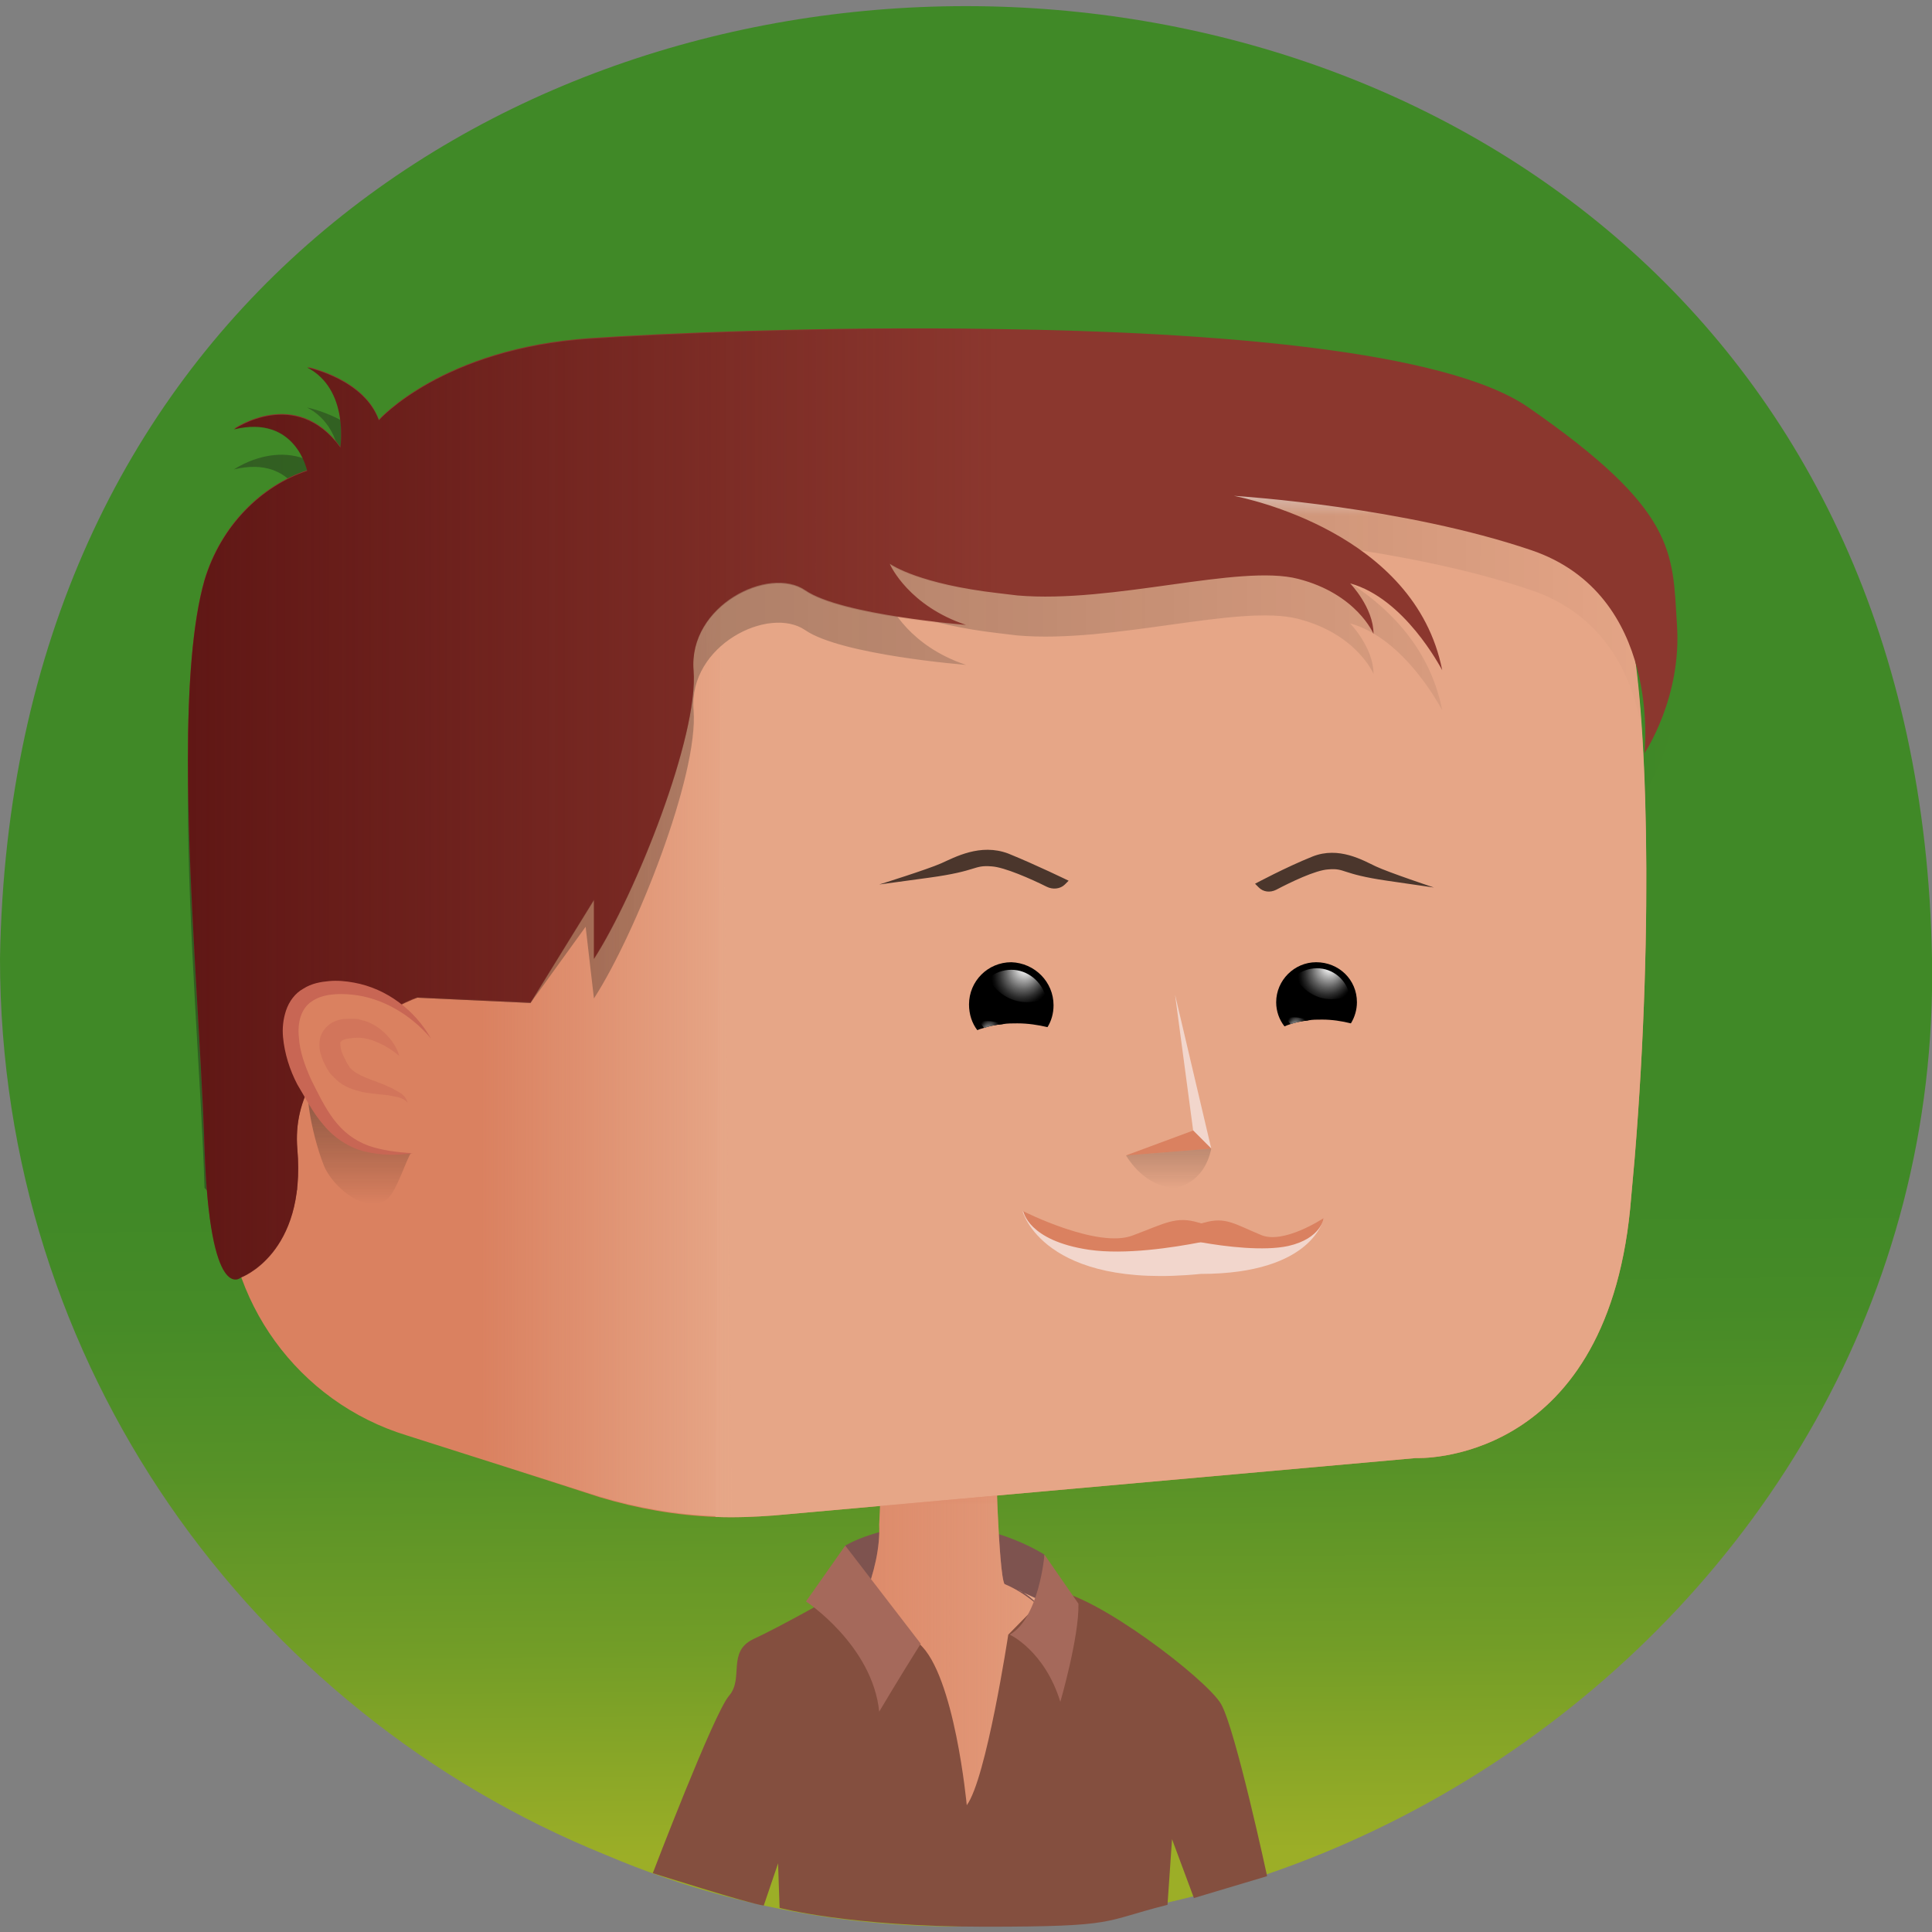 <?xml version="1.0" encoding="utf-8"?><svg xmlns="http://www.w3.org/2000/svg" viewBox="0 0 512 512"><rect x="0" y="0" width="512" height="512" fill="#808080" stroke="none"/><svg viewBox="0 0 256 256"><linearGradient id="a" x1="128.955" x2="127.035" y1="245.759" y2="9.177" gradientUnits="userSpaceOnUse"><stop offset="0" stop-color="#9cae27"/><stop offset=".008" stop-color="#99ad27"/><stop offset=".116" stop-color="#729d27"/><stop offset=".216" stop-color="#579227"/><stop offset=".303" stop-color="#468b27"/><stop offset=".369" stop-color="#408927"/></linearGradient><path fill="url(#a)" d="M256 127c1.6 89.8-95.1 153.1-175.7 118.8C33.1 226.7 0 180.8 0 127c2.8-168.2 253.1-168.3 256 0z"/></svg><svg viewBox="0 0 256 256"><path fill="#7e534f" d="M112 204.8s4.5-2.8 12.4-2.8 14 4 14 4v9.6l-24.6-1.5-1.8-9.3z"/><path fill="#da8160" d="M156.8 240.6H99.5c3.5-11 17.5-26.2 17-38.6.1-1.8.2-4.6.3-6.6l15.1-3.5s.4 16.6 1.2 18c10.5 4.3 20.2 25.8 23.7 30.7z"/><linearGradient id="b" x1="99.5" x2="156.8" y1="40.506" y2="40.506" gradientTransform="matrix(1 0 0 -1 0 256.756)" gradientUnits="userSpaceOnUse"><stop offset="0" stop-color="#e6a687" stop-opacity="0"/><stop offset=".996" stop-color="#e6a687"/><stop offset="1" stop-color="#e6a687"/></linearGradient><path fill="url(#b)" d="M156.8 240.6H99.5c3.5-11 17.5-26.2 17-38.6.1-1.8.2-4.6.3-6.6l15.1-3.5s.4 16.6 1.2 18c10.5 4.3 20.2 25.8 23.7 30.7z"/><linearGradient id="c" x1="124.4" x2="124.4" y1="-759.094" y2="-766.717" gradientTransform="matrix(1 0 0 -1 0 -567.244)" gradientUnits="userSpaceOnUse"><stop offset="0" stop-color="#da8160"/><stop offset="1" stop-color="#da8160" stop-opacity="0"/></linearGradient><path fill="url(#c)" d="M132.3 202.1c-4.1 2.6-11.7 2-15.8-.1 0-.6.3-5.9.3-6.7l15.1-3.5c.1 1.7.4 9.1.4 10.3z"/><path fill="#e6a687" d="M157.9 240.6h-2.1c-1.3-1.2-2.8-19.8-4.3-20.5l-14.1.9c-2.6-.9 10.4-2.7 10.2-2.9.3-.1.4-.5.1-.7-5.1-3.2-9.5-5.2-12.8-6.7 4.6 1.4 16.2 21.2 23 29.9z"/><linearGradient id="d" x1="106.775" x2="120.859" y1="-787.048" y2="-787.048" gradientTransform="matrix(1 0 0 -1 0 -567.244)" gradientUnits="userSpaceOnUse"><stop offset="0" stop-color="#e6a687" stop-opacity="0"/><stop offset=".996" stop-color="#e6a687"/><stop offset="1" stop-color="#e6a687"/></linearGradient><path fill="url(#d)" d="M109.8 218.7c13.8 1.5 10.8 2.2 10.9 2.3-2.6 0-10.4-.6-12.9-.4-2.2 0 0-2.5 2-1.9z"/><path fill="#844f3f" d="M110.7 211.4s-7.4 4.2-10.9 5.8c-3.5 1.7-1.2 5.2-3.2 7.5s-10.1 23.5-10.1 23.5 12.6 4 14.7 4.3l1.9-5.6.2 5.9s9.3 2.5 27.2 2.5 15.4-.7 24.2-2.9c.5-.1 0 0 0 0l.6-8.7 2.9 7.8 9.7-2.9s-4.2-19.5-6.1-22.8c-1.9-3.3-16.8-14.7-22.4-15.1l-5.8 5.9s-2.9 19.1-5.5 22.6c0 0-1.6-17.3-6.3-21.4-4.4-4.1-11.1-6.4-11.1-6.4z"/><path fill="#a5695b" d="M112 204.8l-5.2 7.4s8.8 5.8 9.7 14.6c0 0 2.6-4.4 5.5-9l-10-13zM138.4 206s-.7 8.4-4.6 10.6c0 0 4.6 2.1 6.7 8.9 0 0 2.5-8.6 2.4-13l-4.5-6.5z"/></svg><svg viewBox="0 0 256 256"><path fill="#da8160" d="M216.6 153.5c-.2 2.2-.4 4.4-.6 6.7-3.4 34.2-28.4 33-28.4 33l-85 7.6c-2.6.2-5.2.3-7.8.2-5.2-.2-10.3-1.1-15.3-2.6-6.1-2-19.6-6.3-25.6-8.2-14.4-4.4-24.2-17.9-23.9-33l.1-3.1.8-36.1.3-16.7v-.4l.3-15.2c0-2.5.5-4.6 1.2-6.7.8-2.1 1.9-4 3.3-5.9 1.1-1.8 2.6-3.4 4.2-4.7 4-3.2 9.1-5.2 14.6-5.2h14.7l25.9 2.4c11.3.1 45.9-.1 56.6 0 11.8.3 34.7-3.6 46.6-2.4 3.9.4 6.7 1.2 8.8 2.4 2 1.1 3.4 2.6 4.3 4.4.2.3.4.7.6 1 1.2 2.2 1.5 3.2 2.6 8 .3 1.2.6 2.7 1 4.5 2.3 9.9 3.3 38.3.7 70z"/><path fill="#e6a687" d="M216.6 153.5c-.2 2.2-.4 4.4-.6 6.7-3.4 34.2-28.4 33-28.4 33l-85 7.6c-2.6.2-5.2.3-7.8.2l.2-36 .3-62.9.1-25.2 116.5-6.8c1.9 3.6 1.9 3.6 4.1 13.4 2.2 9.9 3.2 38.3.6 70z"/><linearGradient id="e" x1="63.105" x2="63.105" y1="86.523" y2="73.521" gradientUnits="userSpaceOnUse"><stop offset="0" stop-color="#e6a687" stop-opacity="0"/><stop offset="1" stop-color="#e6a687"/></linearGradient><path fill="url(#e)" d="M95.4 76.7l-.3 51-64.4-9.9.3-16.7v-.4l.3-15.2c.1-5 1.7-8.8 4.5-12.6.4-.6 1-1.6 1.5-2.1l.6-.6 57.5 6.5z"/><linearGradient id="f" x1="63.74" x2="96.99" y1="136.79" y2="136.79" gradientUnits="userSpaceOnUse"><stop offset="0" stop-color="#e6a687" stop-opacity="0"/><stop offset="1" stop-color="#e6a687"/></linearGradient><path fill="url(#f)" d="M97 200.9h-2.2c-5.2-.2-10.3-1.1-15.3-2.6l-15.7-5V72.6l31.7 4.1L97 200.9z"/><path fill="#f2d6cc" d="M211.8 69.7l-162.6.4-9-2c4-3.2 9.1-5.2 14.6-5.2h14.7l25.3-.8 42.2-1.4c3.6-.1 7.3-.1 10.9-.1 11.8.3 38.9 1.2 50.8 2.3 3.9.4 6.7 1.2 8.8 2.4 2 1.2 3.3 2.7 4.3 4.4z"/><linearGradient id="g" x1="124.98" x2="124.98" y1="65.114" y2="68.354" gradientUnits="userSpaceOnUse"><stop offset="0" stop-color="#e6a687" stop-opacity="0"/><stop offset="1" stop-color="#e6a687"/></linearGradient><path fill="url(#g)" d="M212.4 70.8L95.5 77.7l-57.9-7.1c.1-.1.2-.3.4-.4 4.2-4.4 10.2-7.2 16.8-7.2h14.7l31.5 1.9s85.8-3.1 97.7-1.9c3.9.4 6.7 1.2 8.8 2.4 2.1 1.2 3.4 2.7 4.4 4.5.2.3.3.6.5.9z"/></svg><svg viewBox="0 0 256 256"><path fill="#f2d6cc" d="M175.4 161.4s-1.3 7.4-16.3 7.4c-20.9 2.1-23.6-8.3-23.6-8.3 2.1 2 4.2 3.5 9.3 4.3 4.6.7 14.3-.2 14.3-.2s8.2.6 11.3-.1c2.8-.7 3.9-1.8 5-3.1z"/><path fill="#da8160" d="M175.4 161.4s-.3 2.7-4.7 3.7c-3.2.7-8.3.1-11.6-.5-3.6.7-10 1.7-14.8 1-8.1-1.2-8.7-5.1-8.7-5.1s9.9 5 14.5 3.2c4.3-1.6 5.7-2.6 8.7-1.7.1 0 .3.1.4.1.1 0 .3-.1.4-.1 2.8-.8 4 .2 7.4 1.6 3 1.4 8.4-2.2 8.4-2.2z"/></svg><svg viewBox="0 0 256 256"><path d="M139.6 133.2c0 1.1-.3 2.1-.8 2.9-1.3-.3-2.6-.5-4-.5-.7 0-1.3 0-1.9.1-1.1.1-1.9.3-2.5.5-.4.1-.7.2-.9.3-.7-.9-1.1-2.1-1.1-3.4 0-3.1 2.5-5.6 5.6-5.6 3.1.1 5.6 2.6 5.6 5.7z"/><radialGradient id="h" cx="134.779" cy="130.653" r="6.731" fx="135.977" fy="127.898" gradientUnits="userSpaceOnUse"><stop offset=".06" stop-color="#fff"/><stop offset=".206" stop-color="#a9a9a9"/><stop offset=".341" stop-color="#616161"/><stop offset=".452" stop-color="#2c2c2c"/><stop offset=".535" stop-color="#0c0c0c"/><stop offset=".581"/><stop offset="1"/></radialGradient><path fill="url(#h)" d="M138.6 132.2c-.8.4-1.6.6-2.5.6-2.2 0-4.2-1.3-5.1-3.2.8-.7 1.9-1.1 3-1.1 2.2 0 4.1 1.6 4.6 3.7z"/><radialGradient id="i" cx="131.365" cy="135.8" r="3.249" fx="132.946" fy="136.099" gradientTransform="matrix(-.256 .967 -.74 -.196 265.488 35.462)" gradientUnits="userSpaceOnUse"><stop offset=".065" stop-color="#fff"/><stop offset=".202" stop-color="#a9a9a9"/><stop offset=".33" stop-color="#616161"/><stop offset=".435" stop-color="#2c2c2c"/><stop offset=".513" stop-color="#0c0c0c"/><stop offset=".557"/></radialGradient><path fill="url(#i)" d="M132.9 135.7c-1.1.1-1.9.3-2.5.5-.2-.2-.4-.5-.6-.8.3-.1.7-.1 1-.1.8 0 1.5.2 2.1.4z"/><g><path d="M179.8 132.8c0 1-.3 2-.8 2.8-1.2-.3-2.5-.5-3.8-.5-.7 0-1.3 0-1.8.1-1 .1-1.8.3-2.4.5-.3.1-.6.2-.8.3-.7-.9-1.1-2-1.1-3.2 0-2.9 2.4-5.3 5.3-5.3 3 0 5.4 2.3 5.4 5.3z"/><radialGradient id="j" cx="175.22" cy="130.359" r="6.395" fx="176.358" fy="127.741" gradientUnits="userSpaceOnUse"><stop offset=".06" stop-color="#fff"/><stop offset=".206" stop-color="#a9a9a9"/><stop offset=".341" stop-color="#616161"/><stop offset=".452" stop-color="#2c2c2c"/><stop offset=".535" stop-color="#0c0c0c"/><stop offset=".581"/><stop offset="1"/></radialGradient><path fill="url(#j)" d="M178.8 131.8c-.7.4-1.5.6-2.4.6-2.1 0-4-1.3-4.8-3.1.8-.6 1.8-1 2.9-1 2.1 0 3.9 1.5 4.3 3.5z"/><radialGradient id="k" cx="171.977" cy="135.249" r="3.086" fx="173.479" fy="135.533" gradientTransform="matrix(-.256 .967 -.74 -.196 316.101 -4.453)" gradientUnits="userSpaceOnUse"><stop offset=".065" stop-color="#fff"/><stop offset=".202" stop-color="#a9a9a9"/><stop offset=".33" stop-color="#616161"/><stop offset=".435" stop-color="#2c2c2c"/><stop offset=".513" stop-color="#0c0c0c"/><stop offset=".557"/></radialGradient><path fill="url(#k)" d="M173.4 135.2c-1 .1-1.8.3-2.4.5-.2-.2-.4-.5-.5-.8.3-.1.6-.1 1-.1.7 0 1.3.2 1.9.4z"/></g></svg><svg viewBox="0 0 256 256"><g fill="#4b362c"><path d="M166.3 117.1l.5.5c.6.6 1.5.7 2.3.3 1.9-1 5.2-2.6 6.9-2.7 2.3-.2 1.6.6 7.8 1.5l6.2.9s-6-2-7.7-2.8c-1.7-.8-4.9-2.7-8.4-1.3s-7.6 3.6-7.6 3.6zM141.6 116.7l-.5.5c-.6.6-1.6.7-2.4.3-2-1-5.6-2.6-7.3-2.7-2.5-.2-1.7.6-8.3 1.5l-6.6.9s6.4-2 8.2-2.8 5.2-2.7 8.9-1.3c3.7 1.5 8 3.6 8 3.6z"/></g></svg><svg viewBox="0 0 256 256"><linearGradient id="l" x1="24.9" x2="222.267" y1="149.296" y2="149.296" gradientTransform="matrix(1 0 0 -1 0 256)" gradientUnits="userSpaceOnUse"><stop offset="0" stop-color="#1d1d1b" stop-opacity=".4"/><stop offset="1" stop-opacity="0"/></linearGradient><path fill="url(#l)" d="M217.9 105.1s2.4-21-15-26.9c-16.8-5.7-38-7.1-39.4-7.2 1.4.3 24 4.8 27.6 23.1-.3-.5-5-9.5-12.2-11.5 0 0 3.1 3.2 3.1 6.7 0 0-2.2-5.3-10-7.3s-24.5 3.3-37.2 2.2c-.9-.1-1.7-.2-2.5-.3-10.4-1.2-14.1-3.7-14.4-3.9.1.3 2.6 5.6 10.1 8.1 0 0-16.5-1.3-21.3-4.6-4.8-3.3-15.5 2-14.8 10.6s-7.7 29.7-13.2 38.2l-1.1-9.5-7.3 10.1-15-.7s-20.5 1.8-15.9 25.4c-2.7 6.2-6.9 6.9-6.9 6.9s-.9-2.6-5.4-7.1c-.4-13.4-2.2-34.2-2.2-51.4 0-9.7.6-18.2 2.2-23.8 2.2-7.3 7.6-12.5 13.6-14.5 0 0-1.5-7.5-9.7-5.5 0 0 8.2-5.7 14.1 2.4 0 0 1.2-7.7-4.4-10.6.5.1 7.6 1.7 9.5 7 0 0 8.4-9.5 28-10.8 8.8-.6 30.7-1.6 54-1.2 28.6.4 59.2 2.8 70.2 10.3 19.8 13.7 19.2 19.2 19.8 28.8.7 9.6-4.3 17-4.3 17z"/><path fill="#8b372e" d="M217.9 99.8s2.4-21-15-26.9c-16.8-5.7-38-7.1-39.4-7.2 1.4.3 24 4.8 27.6 23.1-.3-.5-5-9.5-12.2-11.5 0 0 3.1 3.2 3.1 6.7 0 0-2.2-5.3-10-7.3s-24.5 3.3-37.2 2.2c-.9-.1-1.7-.2-2.5-.3-10.4-1.2-14.1-3.7-14.4-3.9.1.3 2.6 5.6 10.1 8.1 0 0-16.5-1.3-21.3-4.6-4.8-3.3-15.5 2-14.8 10.6s-7.7 29.7-13.2 38.2v-7.8l-8.4 13.6-15-.7s-17.1 6.2-15.9 20.1c1.2 13.9-7.5 17-7.5 17s-4.1 3.7-4.8-17.2c-.4-13.4-2.2-34.2-2.2-51.4 0-9.7.6-18.2 2.2-23.8 2.2-7.3 7.6-12.5 13.6-14.5 0 0-1.5-7.5-9.7-5.5 0 0 8.2-5.7 14.1 2.4 0 0 1.2-7.7-4.4-10.6.5.1 7.6 1.7 9.5 7 0 0 8.4-9.5 28-10.8 8.8-.6 30.7-1.6 54-1.2 28.6.4 59.2 2.8 70.2 10.3 19.8 13.7 19.2 19.2 19.8 28.8.7 9.7-4.3 17.1-4.3 17.1z"/><linearGradient id="m" x1="24.9" x2="132.3" y1="104.581" y2="104.581" gradientTransform="translate(0 2)" gradientUnits="userSpaceOnUse"><stop offset="0" stop-color="#601715"/><stop offset="1" stop-color="#601715" stop-opacity="0"/></linearGradient><path fill="url(#m)" d="M132.3 78.7c-10.4-1.2-14.1-3.7-14.4-3.9.1.3 2.6 5.6 10.1 8.1 0 0-16.5-1.3-21.3-4.6-4.8-3.3-15.5 2-14.8 10.6s-7.7 29.7-13.2 38.2v-7.8l-8.4 13.6-15-.7s-17.1 6.2-15.9 20.1c1.2 13.9-7.5 17-7.5 17s-4.1 3.7-4.8-17.2c-.4-13.4-2.2-34.2-2.2-51.4 0-9.7.6-18.2 2.2-23.8 2.2-7.3 7.6-12.5 13.6-14.5 0 0-1.5-7.5-9.7-5.5 0 0 8.2-5.7 14.1 2.4 0 0 1.2-7.7-4.4-10.6.5.1 7.6 1.7 9.5 7 0 0 8.4-9.5 28-10.8 8.8-.6 30.7-1.6 54-1.2v35h.1z"/></svg><svg viewBox="0 0 256 256"><linearGradient id="n" x1="47.641" x2="47.641" y1="144.93" y2="159.531" gradientUnits="userSpaceOnUse"><stop offset="0" stop-color="#1d1d1b" stop-opacity=".4"/><stop offset="1" stop-opacity="0"/></linearGradient><path fill="url(#n)" d="M51.4 158.8c1.2-1.1 2.4-5.1 3.1-6.1 0 0-8.3.3-13.3-7.6-.9-1.5-.1 4.7 1.7 9.3 1.3 3.2 6 6.7 8.5 4.4z"/><path fill="#da8160" d="M54.7 152.8c-9.4.4-11.6-4.1-14.3-9.1-2.6-5-3.9-13 4.2-13s12.3 6.7 12.3 6.7"/><path fill="#C86654" d="M54.7 152.8c-2.1.3-4.2.3-6.3-.2-2.1-.5-4.1-1.8-5.5-3.5-1.5-1.7-2.4-3.6-3.5-5.4-1-1.9-1.7-4.1-1.9-6.3-.1-1.1 0-2.3.4-3.5.4-1.2 1.2-2.3 2.3-2.9 1.1-.7 2.3-.9 3.4-1 1.1-.1 2.2 0 3.3.2 4.4.8 8.1 3.7 10.2 7.4-2.7-3.2-6.5-5.4-10.4-5.8-1.9-.2-4-.1-5.4.9-1.4.9-1.9 2.8-1.7 4.7.1 1.9.8 3.8 1.6 5.6.9 1.8 1.8 3.7 3 5.3 1.2 1.6 2.7 2.8 4.6 3.5 1.7.6 3.8.9 5.9 1z"/><g opacity=".44"><path fill="#C86654" d="M52.9 139.9c-1.7-1.4-3.6-2.3-5.3-2.4-.8 0-1.9.1-2.3.4-.2.2-.2.2-.2.3 0 .2 0 .5.1.9s.3.8.5 1.2l.3.6.2.3c.1.1.1.1.1.2.4.5 1.2 1 2.2 1.4.9.4 2 .7 3 1.2.5.2 1 .5 1.5.8.5.3.9.8 1 1.3-.7-.8-1.8-.8-2.8-1-1-.1-2.1-.2-3.2-.4-1.1-.3-2.3-.6-3.4-1.6l-.4-.4-.3-.3c-.2-.2-.4-.5-.5-.7-.3-.5-.6-1.1-.8-1.7-.2-.6-.4-1.4-.2-2.3.1-.9.9-1.8 1.6-2.2.8-.4 1.4-.5 2.1-.5h1c.3 0 .6.1.9.2.6.1 1.2.4 1.7.7.5.3 1 .7 1.4 1.1.8.8 1.5 1.8 1.8 2.9z"/></g></svg><svg viewBox="0 0 256 256"><path fill="#f2d6cc" d="M155.7 131.8l2.4 18 2.4 2.4z"/><path fill="#da8160" d="M149.2 153.1l8.9-3.3 2.4 2.4z"/><linearGradient id="o" x1="154.85" x2="154.85" y1="105.784" y2="100.583" gradientTransform="matrix(1 0 0 -1 0 258)" gradientUnits="userSpaceOnUse"><stop offset="0" stop-color="#1d1d1b" stop-opacity=".2"/><stop offset="1" stop-opacity="0"/></linearGradient><path fill="url(#o)" d="M160.5 152.2c-1 4.8-4.8 5.2-4.8 5.2s-3.7.2-6.5-4.3l11.3-.9z"/></svg></svg>